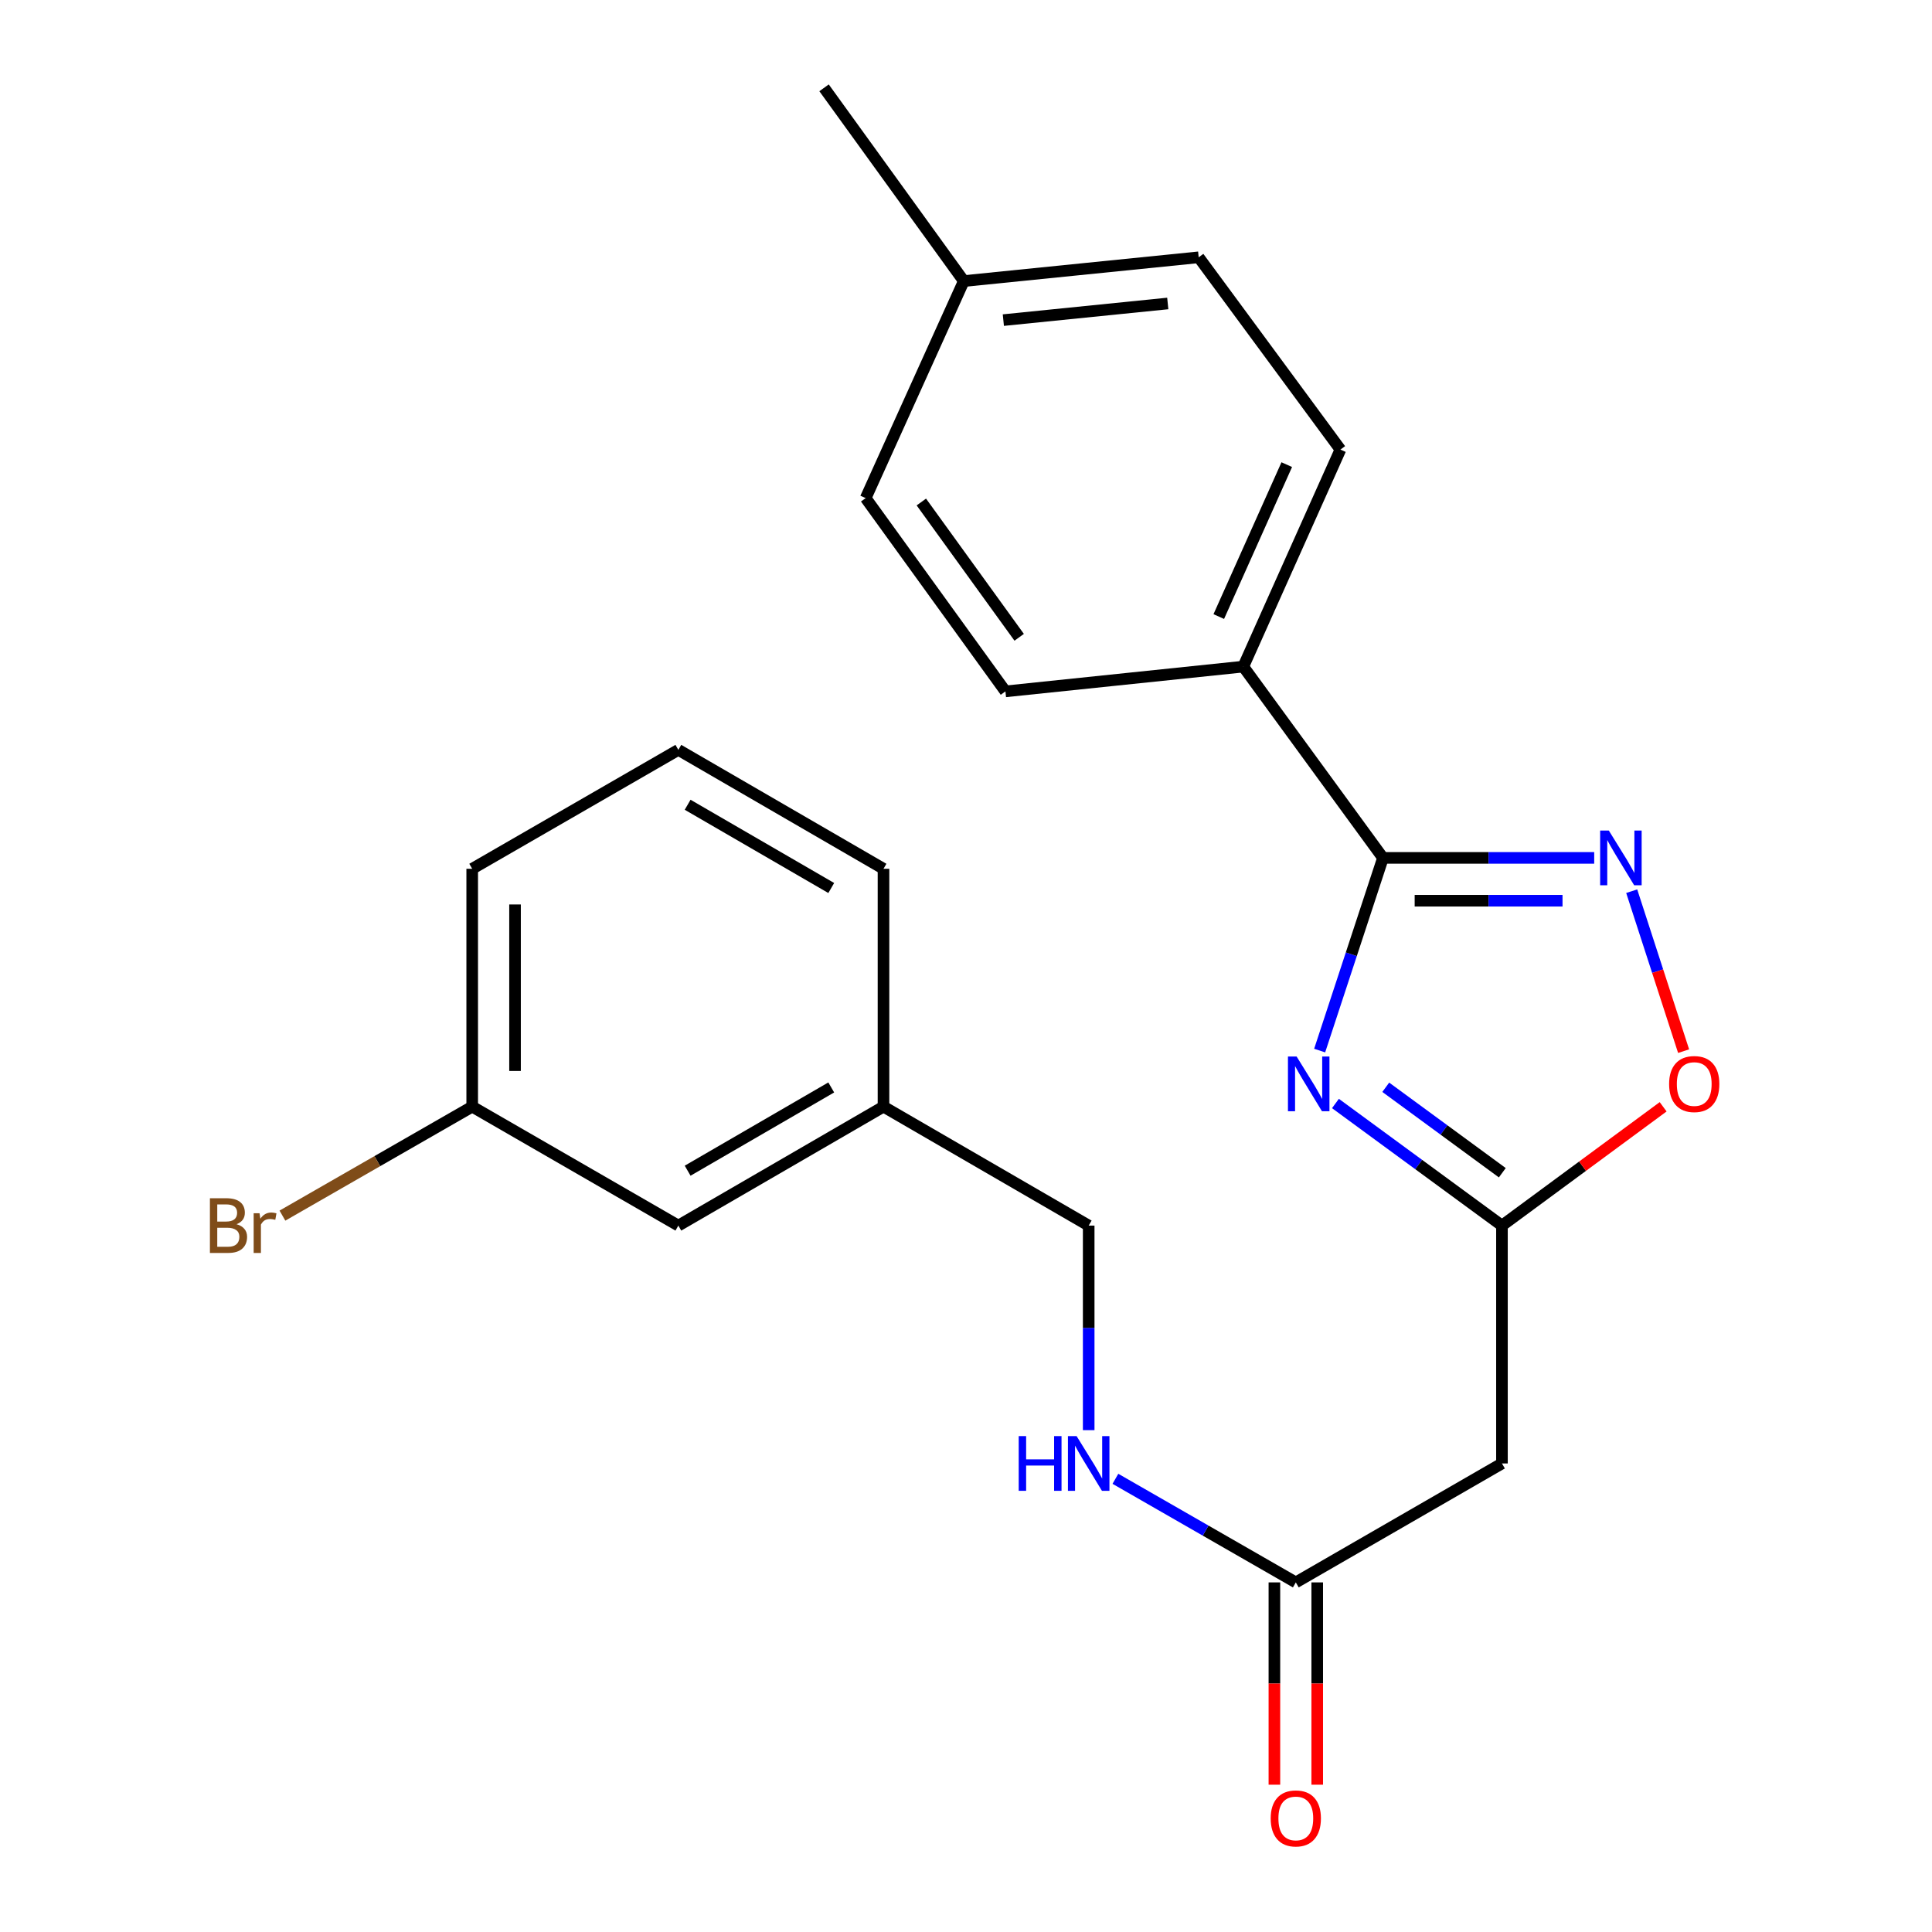 <?xml version='1.0' encoding='iso-8859-1'?>
<svg version='1.1' baseProfile='full'
              xmlns='http://www.w3.org/2000/svg'
                      xmlns:rdkit='http://www.rdkit.org/xml'
                      xmlns:xlink='http://www.w3.org/1999/xlink'
                  xml:space='preserve'
width='1000px' height='1000px' viewBox='0 0 1000 1000'>
<!-- END OF HEADER -->
<rect style='opacity:1.0;fill:#FFFFFF;stroke:none' width='1000' height='1000' x='0' y='0'> </rect>
<path class='bond-0' d='M 683.051,543.777 L 699.442,493.91' style='fill:none;fill-rule:evenodd;stroke:#0000FF;stroke-width:6px;stroke-linecap:butt;stroke-linejoin:miter;stroke-opacity:1' />
<path class='bond-0' d='M 699.442,493.91 L 715.833,444.043' style='fill:none;fill-rule:evenodd;stroke:#000000;stroke-width:6px;stroke-linecap:butt;stroke-linejoin:miter;stroke-opacity:1' />
<path class='bond-2' d='M 691.225,571.165 L 734.318,602.765' style='fill:none;fill-rule:evenodd;stroke:#0000FF;stroke-width:6px;stroke-linecap:butt;stroke-linejoin:miter;stroke-opacity:1' />
<path class='bond-2' d='M 734.318,602.765 L 777.41,634.365' style='fill:none;fill-rule:evenodd;stroke:#000000;stroke-width:6px;stroke-linecap:butt;stroke-linejoin:miter;stroke-opacity:1' />
<path class='bond-2' d='M 717.262,562.768 L 747.427,584.889' style='fill:none;fill-rule:evenodd;stroke:#0000FF;stroke-width:6px;stroke-linecap:butt;stroke-linejoin:miter;stroke-opacity:1' />
<path class='bond-2' d='M 747.427,584.889 L 777.591,607.009' style='fill:none;fill-rule:evenodd;stroke:#000000;stroke-width:6px;stroke-linecap:butt;stroke-linejoin:miter;stroke-opacity:1' />
<path class='bond-1' d='M 715.833,444.043 L 770.495,444.043' style='fill:none;fill-rule:evenodd;stroke:#000000;stroke-width:6px;stroke-linecap:butt;stroke-linejoin:miter;stroke-opacity:1' />
<path class='bond-1' d='M 770.495,444.043 L 825.156,444.043' style='fill:none;fill-rule:evenodd;stroke:#0000FF;stroke-width:6px;stroke-linecap:butt;stroke-linejoin:miter;stroke-opacity:1' />
<path class='bond-1' d='M 732.232,466.211 L 770.495,466.211' style='fill:none;fill-rule:evenodd;stroke:#000000;stroke-width:6px;stroke-linecap:butt;stroke-linejoin:miter;stroke-opacity:1' />
<path class='bond-1' d='M 770.495,466.211 L 808.758,466.211' style='fill:none;fill-rule:evenodd;stroke:#0000FF;stroke-width:6px;stroke-linecap:butt;stroke-linejoin:miter;stroke-opacity:1' />
<path class='bond-6' d='M 715.833,444.043 L 643.529,345.039' style='fill:none;fill-rule:evenodd;stroke:#000000;stroke-width:6px;stroke-linecap:butt;stroke-linejoin:miter;stroke-opacity:1' />
<path class='bond-23' d='M 844.567,461.277 L 858,502.675' style='fill:none;fill-rule:evenodd;stroke:#0000FF;stroke-width:6px;stroke-linecap:butt;stroke-linejoin:miter;stroke-opacity:1' />
<path class='bond-23' d='M 858,502.675 L 871.434,544.073' style='fill:none;fill-rule:evenodd;stroke:#FF0000;stroke-width:6px;stroke-linecap:butt;stroke-linejoin:miter;stroke-opacity:1' />
<path class='bond-3' d='M 777.41,634.365 L 819.125,603.62' style='fill:none;fill-rule:evenodd;stroke:#000000;stroke-width:6px;stroke-linecap:butt;stroke-linejoin:miter;stroke-opacity:1' />
<path class='bond-3' d='M 819.125,603.62 L 860.84,572.874' style='fill:none;fill-rule:evenodd;stroke:#FF0000;stroke-width:6px;stroke-linecap:butt;stroke-linejoin:miter;stroke-opacity:1' />
<path class='bond-4' d='M 777.41,634.365 L 777.41,757.483' style='fill:none;fill-rule:evenodd;stroke:#000000;stroke-width:6px;stroke-linecap:butt;stroke-linejoin:miter;stroke-opacity:1' />
<path class='bond-5' d='M 777.41,757.483 L 670.709,819.047' style='fill:none;fill-rule:evenodd;stroke:#000000;stroke-width:6px;stroke-linecap:butt;stroke-linejoin:miter;stroke-opacity:1' />
<path class='bond-7' d='M 670.709,819.047 L 624.022,792.236' style='fill:none;fill-rule:evenodd;stroke:#000000;stroke-width:6px;stroke-linecap:butt;stroke-linejoin:miter;stroke-opacity:1' />
<path class='bond-7' d='M 624.022,792.236 L 577.334,765.425' style='fill:none;fill-rule:evenodd;stroke:#0000FF;stroke-width:6px;stroke-linecap:butt;stroke-linejoin:miter;stroke-opacity:1' />
<path class='bond-8' d='M 659.625,819.047 L 659.625,871.403' style='fill:none;fill-rule:evenodd;stroke:#000000;stroke-width:6px;stroke-linecap:butt;stroke-linejoin:miter;stroke-opacity:1' />
<path class='bond-8' d='M 659.625,871.403 L 659.625,923.758' style='fill:none;fill-rule:evenodd;stroke:#FF0000;stroke-width:6px;stroke-linecap:butt;stroke-linejoin:miter;stroke-opacity:1' />
<path class='bond-8' d='M 681.793,819.047 L 681.793,871.403' style='fill:none;fill-rule:evenodd;stroke:#000000;stroke-width:6px;stroke-linecap:butt;stroke-linejoin:miter;stroke-opacity:1' />
<path class='bond-8' d='M 681.793,871.403 L 681.793,923.758' style='fill:none;fill-rule:evenodd;stroke:#FF0000;stroke-width:6px;stroke-linecap:butt;stroke-linejoin:miter;stroke-opacity:1' />
<path class='bond-9' d='M 643.529,345.039 L 693.801,232.698' style='fill:none;fill-rule:evenodd;stroke:#000000;stroke-width:6px;stroke-linecap:butt;stroke-linejoin:miter;stroke-opacity:1' />
<path class='bond-9' d='M 630.836,319.134 L 666.026,240.495' style='fill:none;fill-rule:evenodd;stroke:#000000;stroke-width:6px;stroke-linecap:butt;stroke-linejoin:miter;stroke-opacity:1' />
<path class='bond-10' d='M 643.529,345.039 L 520.412,357.86' style='fill:none;fill-rule:evenodd;stroke:#000000;stroke-width:6px;stroke-linecap:butt;stroke-linejoin:miter;stroke-opacity:1' />
<path class='bond-11' d='M 563.504,740.245 L 563.504,687.305' style='fill:none;fill-rule:evenodd;stroke:#0000FF;stroke-width:6px;stroke-linecap:butt;stroke-linejoin:miter;stroke-opacity:1' />
<path class='bond-11' d='M 563.504,687.305 L 563.504,634.365' style='fill:none;fill-rule:evenodd;stroke:#000000;stroke-width:6px;stroke-linecap:butt;stroke-linejoin:miter;stroke-opacity:1' />
<path class='bond-16' d='M 693.801,232.698 L 620.438,133.177' style='fill:none;fill-rule:evenodd;stroke:#000000;stroke-width:6px;stroke-linecap:butt;stroke-linejoin:miter;stroke-opacity:1' />
<path class='bond-15' d='M 520.412,357.86 L 448.071,257.822' style='fill:none;fill-rule:evenodd;stroke:#000000;stroke-width:6px;stroke-linecap:butt;stroke-linejoin:miter;stroke-opacity:1' />
<path class='bond-15' d='M 527.524,329.864 L 476.886,259.838' style='fill:none;fill-rule:evenodd;stroke:#000000;stroke-width:6px;stroke-linecap:butt;stroke-linejoin:miter;stroke-opacity:1' />
<path class='bond-14' d='M 563.504,634.365 L 457.296,572.801' style='fill:none;fill-rule:evenodd;stroke:#000000;stroke-width:6px;stroke-linecap:butt;stroke-linejoin:miter;stroke-opacity:1' />
<path class='bond-12' d='M 351.112,634.365 L 457.296,572.801' style='fill:none;fill-rule:evenodd;stroke:#000000;stroke-width:6px;stroke-linecap:butt;stroke-linejoin:miter;stroke-opacity:1' />
<path class='bond-12' d='M 355.92,605.953 L 430.249,562.858' style='fill:none;fill-rule:evenodd;stroke:#000000;stroke-width:6px;stroke-linecap:butt;stroke-linejoin:miter;stroke-opacity:1' />
<path class='bond-13' d='M 351.112,634.365 L 244.411,572.801' style='fill:none;fill-rule:evenodd;stroke:#000000;stroke-width:6px;stroke-linecap:butt;stroke-linejoin:miter;stroke-opacity:1' />
<path class='bond-18' d='M 244.411,572.801 L 195.298,601.002' style='fill:none;fill-rule:evenodd;stroke:#000000;stroke-width:6px;stroke-linecap:butt;stroke-linejoin:miter;stroke-opacity:1' />
<path class='bond-18' d='M 195.298,601.002 L 146.184,629.203' style='fill:none;fill-rule:evenodd;stroke:#7F4C19;stroke-width:6px;stroke-linecap:butt;stroke-linejoin:miter;stroke-opacity:1' />
<path class='bond-25' d='M 244.411,572.801 L 244.411,449.683' style='fill:none;fill-rule:evenodd;stroke:#000000;stroke-width:6px;stroke-linecap:butt;stroke-linejoin:miter;stroke-opacity:1' />
<path class='bond-25' d='M 266.579,554.333 L 266.579,468.151' style='fill:none;fill-rule:evenodd;stroke:#000000;stroke-width:6px;stroke-linecap:butt;stroke-linejoin:miter;stroke-opacity:1' />
<path class='bond-21' d='M 457.296,572.801 L 457.296,449.683' style='fill:none;fill-rule:evenodd;stroke:#000000;stroke-width:6px;stroke-linecap:butt;stroke-linejoin:miter;stroke-opacity:1' />
<path class='bond-17' d='M 448.071,257.822 L 498.86,145.48' style='fill:none;fill-rule:evenodd;stroke:#000000;stroke-width:6px;stroke-linecap:butt;stroke-linejoin:miter;stroke-opacity:1' />
<path class='bond-24' d='M 620.438,133.177 L 498.86,145.48' style='fill:none;fill-rule:evenodd;stroke:#000000;stroke-width:6px;stroke-linecap:butt;stroke-linejoin:miter;stroke-opacity:1' />
<path class='bond-24' d='M 604.433,157.078 L 519.329,165.69' style='fill:none;fill-rule:evenodd;stroke:#000000;stroke-width:6px;stroke-linecap:butt;stroke-linejoin:miter;stroke-opacity:1' />
<path class='bond-22' d='M 498.86,145.48 L 426.532,45.455' style='fill:none;fill-rule:evenodd;stroke:#000000;stroke-width:6px;stroke-linecap:butt;stroke-linejoin:miter;stroke-opacity:1' />
<path class='bond-19' d='M 351.112,388.131 L 457.296,449.683' style='fill:none;fill-rule:evenodd;stroke:#000000;stroke-width:6px;stroke-linecap:butt;stroke-linejoin:miter;stroke-opacity:1' />
<path class='bond-19' d='M 355.922,416.542 L 430.251,459.629' style='fill:none;fill-rule:evenodd;stroke:#000000;stroke-width:6px;stroke-linecap:butt;stroke-linejoin:miter;stroke-opacity:1' />
<path class='bond-20' d='M 351.112,388.131 L 244.411,449.683' style='fill:none;fill-rule:evenodd;stroke:#000000;stroke-width:6px;stroke-linecap:butt;stroke-linejoin:miter;stroke-opacity:1' />
<path  class='atom-0' d='M 671.124 546.855
L 680.404 561.855
Q 681.324 563.335, 682.804 566.015
Q 684.284 568.695, 684.364 568.855
L 684.364 546.855
L 688.124 546.855
L 688.124 575.175
L 684.244 575.175
L 674.284 558.775
Q 673.124 556.855, 671.884 554.655
Q 670.684 552.455, 670.324 551.775
L 670.324 575.175
L 666.644 575.175
L 666.644 546.855
L 671.124 546.855
' fill='#0000FF'/>
<path  class='atom-2' d='M 832.715 429.883
L 841.995 444.883
Q 842.915 446.363, 844.395 449.043
Q 845.875 451.723, 845.955 451.883
L 845.955 429.883
L 849.715 429.883
L 849.715 458.203
L 845.835 458.203
L 835.875 441.803
Q 834.715 439.883, 833.475 437.683
Q 832.275 435.483, 831.915 434.803
L 831.915 458.203
L 828.235 458.203
L 828.235 429.883
L 832.715 429.883
' fill='#0000FF'/>
<path  class='atom-4' d='M 863.931 561.095
Q 863.931 554.295, 867.291 550.495
Q 870.651 546.695, 876.931 546.695
Q 883.211 546.695, 886.571 550.495
Q 889.931 554.295, 889.931 561.095
Q 889.931 567.975, 886.531 571.895
Q 883.131 575.775, 876.931 575.775
Q 870.691 575.775, 867.291 571.895
Q 863.931 568.015, 863.931 561.095
M 876.931 572.575
Q 881.251 572.575, 883.571 569.695
Q 885.931 566.775, 885.931 561.095
Q 885.931 555.535, 883.571 552.735
Q 881.251 549.895, 876.931 549.895
Q 872.611 549.895, 870.251 552.695
Q 867.931 555.495, 867.931 561.095
Q 867.931 566.815, 870.251 569.695
Q 872.611 572.575, 876.931 572.575
' fill='#FF0000'/>
<path  class='atom-8' d='M 527.284 743.323
L 531.124 743.323
L 531.124 755.363
L 545.604 755.363
L 545.604 743.323
L 549.444 743.323
L 549.444 771.643
L 545.604 771.643
L 545.604 758.563
L 531.124 758.563
L 531.124 771.643
L 527.284 771.643
L 527.284 743.323
' fill='#0000FF'/>
<path  class='atom-8' d='M 557.244 743.323
L 566.524 758.323
Q 567.444 759.803, 568.924 762.483
Q 570.404 765.163, 570.484 765.323
L 570.484 743.323
L 574.244 743.323
L 574.244 771.643
L 570.364 771.643
L 560.404 755.243
Q 559.244 753.323, 558.004 751.123
Q 556.804 748.923, 556.444 748.243
L 556.444 771.643
L 552.764 771.643
L 552.764 743.323
L 557.244 743.323
' fill='#0000FF'/>
<path  class='atom-9' d='M 657.709 941.21
Q 657.709 934.41, 661.069 930.61
Q 664.429 926.81, 670.709 926.81
Q 676.989 926.81, 680.349 930.61
Q 683.709 934.41, 683.709 941.21
Q 683.709 948.09, 680.309 952.01
Q 676.909 955.89, 670.709 955.89
Q 664.469 955.89, 661.069 952.01
Q 657.709 948.13, 657.709 941.21
M 670.709 952.69
Q 675.029 952.69, 677.349 949.81
Q 679.709 946.89, 679.709 941.21
Q 679.709 935.65, 677.349 932.85
Q 675.029 930.01, 670.709 930.01
Q 666.389 930.01, 664.029 932.81
Q 661.709 935.61, 661.709 941.21
Q 661.709 946.93, 664.029 949.81
Q 666.389 952.69, 670.709 952.69
' fill='#FF0000'/>
<path  class='atom-19' d='M 122.413 633.645
Q 125.133 634.405, 126.493 636.085
Q 127.893 637.725, 127.893 640.165
Q 127.893 644.085, 125.373 646.325
Q 122.893 648.525, 118.173 648.525
L 108.653 648.525
L 108.653 620.205
L 117.013 620.205
Q 121.853 620.205, 124.293 622.165
Q 126.733 624.125, 126.733 627.725
Q 126.733 632.005, 122.413 633.645
M 112.453 623.405
L 112.453 632.285
L 117.013 632.285
Q 119.813 632.285, 121.253 631.165
Q 122.733 630.005, 122.733 627.725
Q 122.733 623.405, 117.013 623.405
L 112.453 623.405
M 118.173 645.325
Q 120.933 645.325, 122.413 644.005
Q 123.893 642.685, 123.893 640.165
Q 123.893 637.845, 122.253 636.685
Q 120.653 635.485, 117.573 635.485
L 112.453 635.485
L 112.453 645.325
L 118.173 645.325
' fill='#7F4C19'/>
<path  class='atom-19' d='M 134.333 627.965
L 134.773 630.805
Q 136.933 627.605, 140.453 627.605
Q 141.573 627.605, 143.093 628.005
L 142.493 631.365
Q 140.773 630.965, 139.813 630.965
Q 138.133 630.965, 137.013 631.645
Q 135.933 632.285, 135.053 633.845
L 135.053 648.525
L 131.293 648.525
L 131.293 627.965
L 134.333 627.965
' fill='#7F4C19'/>
</svg>
